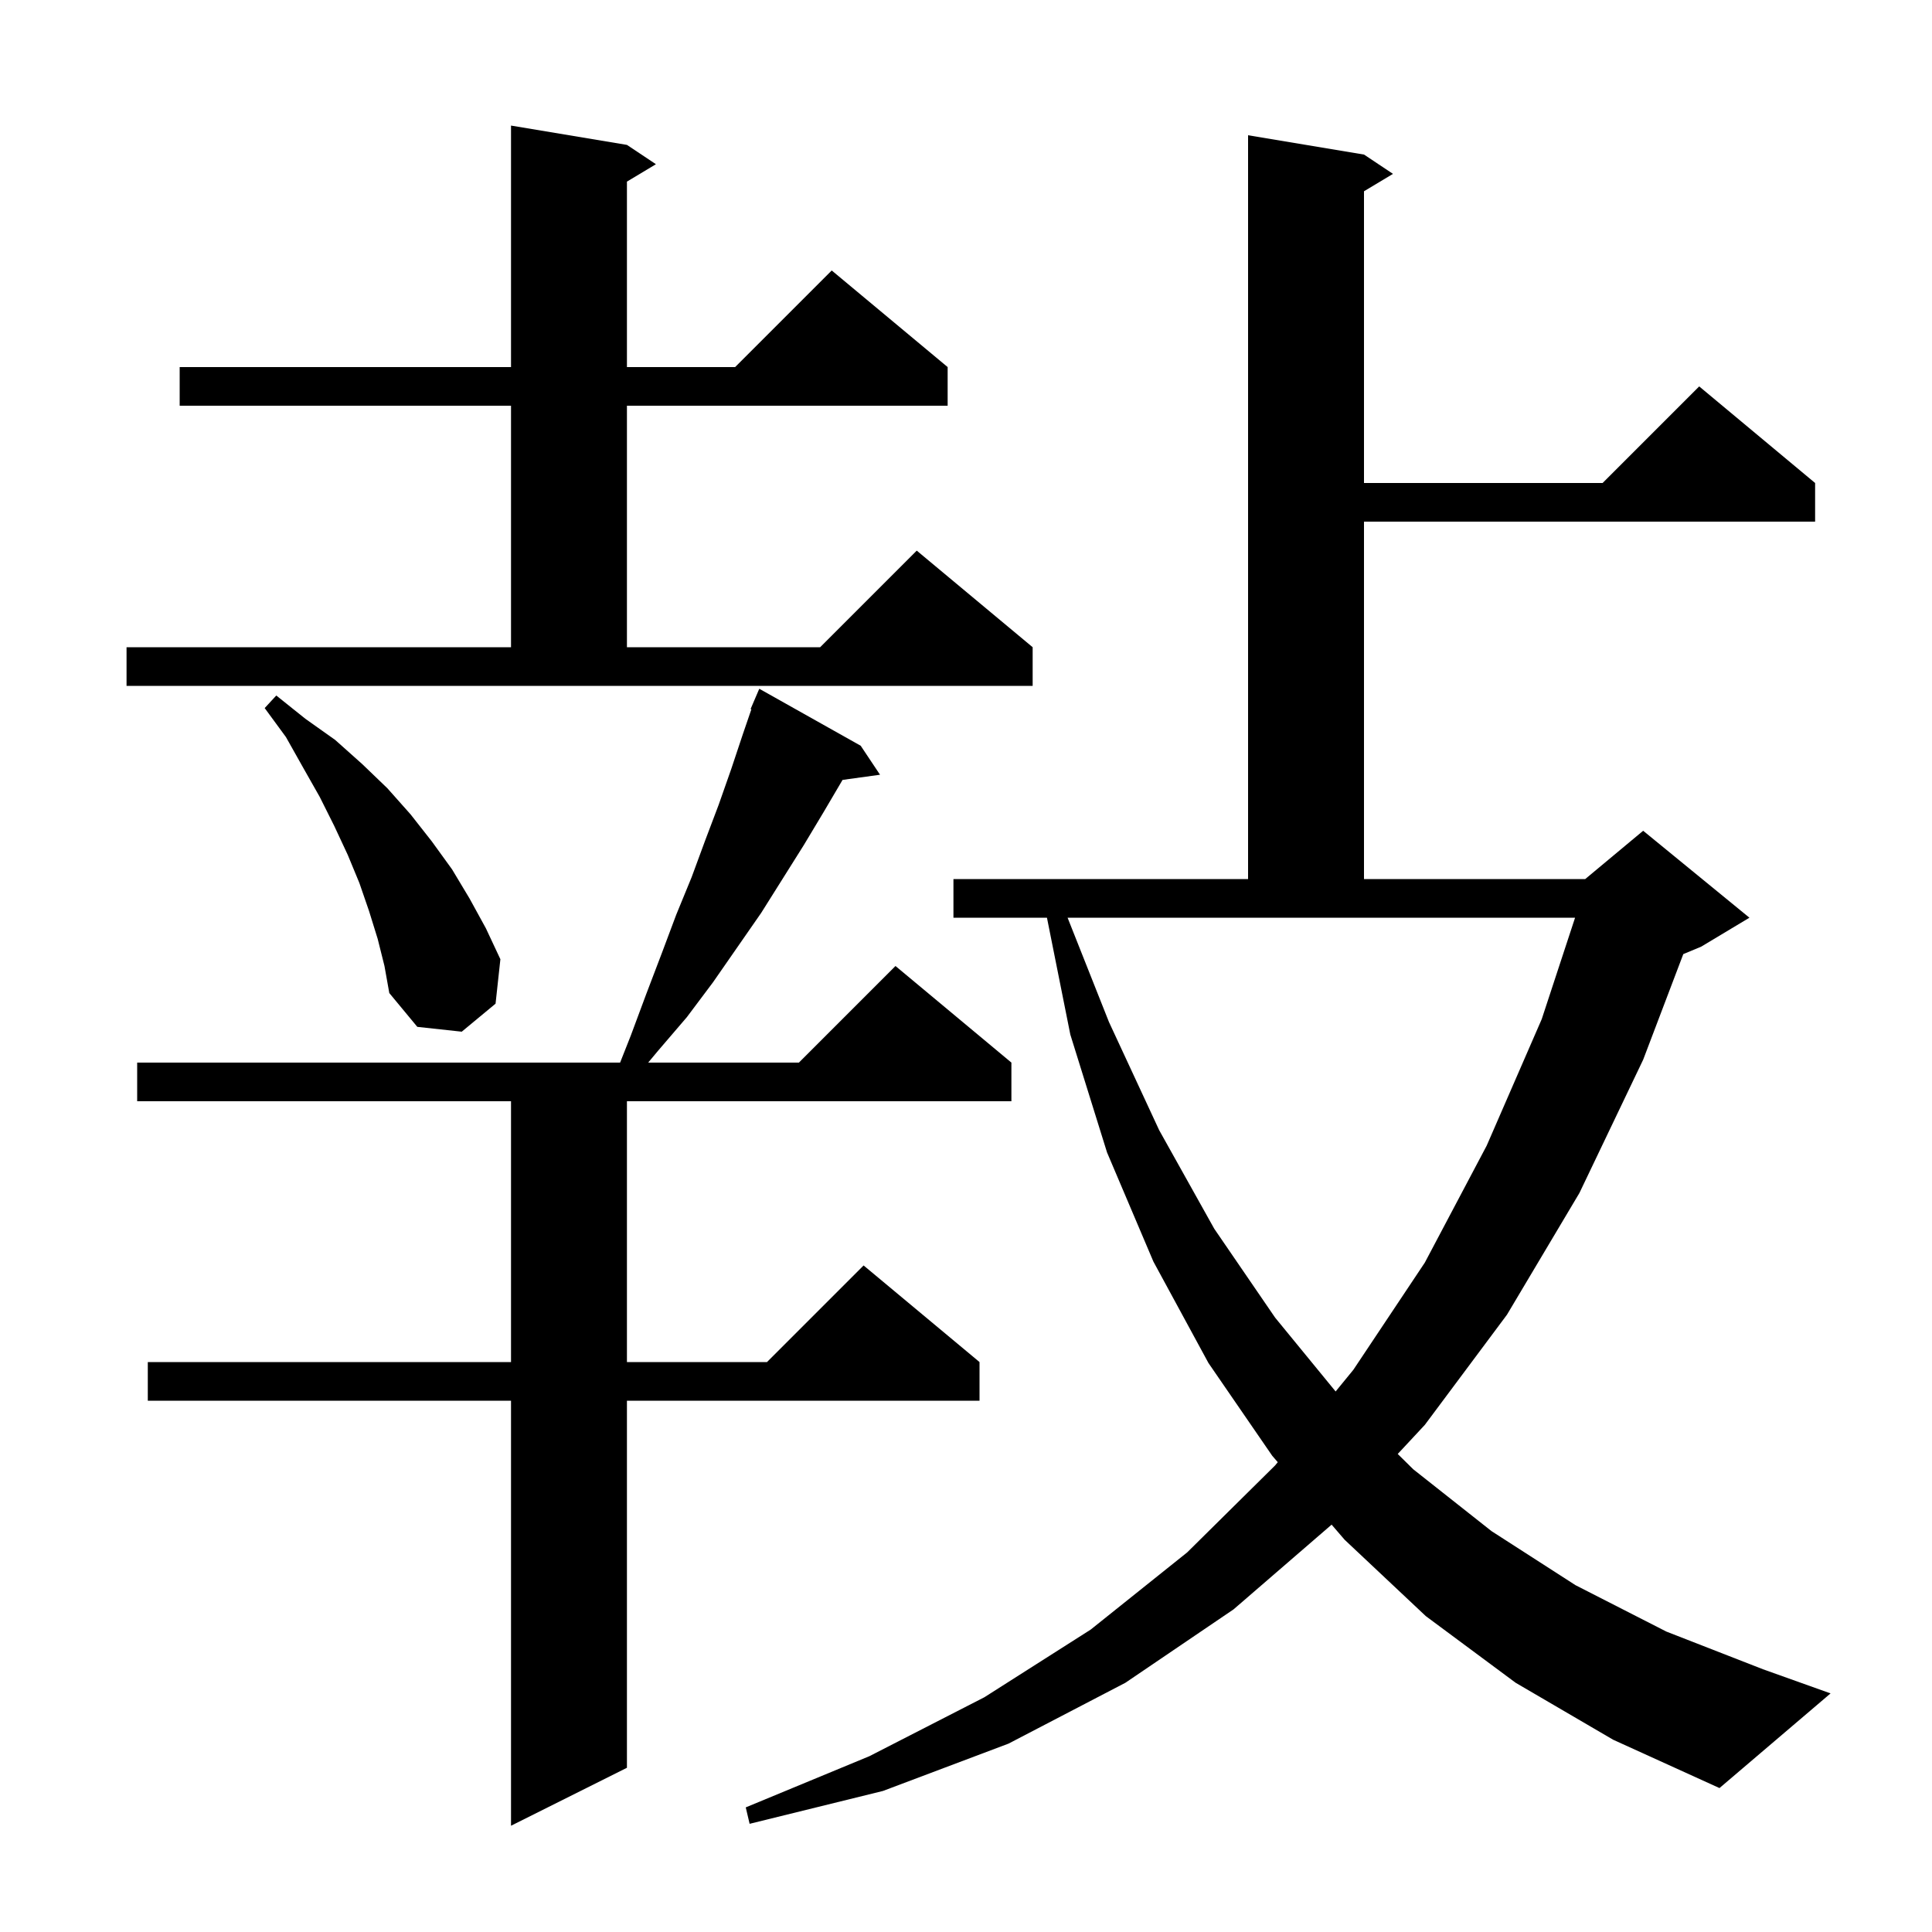 <svg xmlns="http://www.w3.org/2000/svg" xmlns:xlink="http://www.w3.org/1999/xlink" version="1.1" baseProfile="full" viewBox="0 0 200 200" width="200" height="200">
<g fill="black">
<path d="M 89.1 77.2 L 91.1 80.2 L 87.221 80.735 L 85.3 84.0 L 83.2 87.5 L 78.8 94.5 L 73.8 101.7 L 71.1 105.3 L 68.1 108.8 L 67.1 110.0 L 82.7 110.0 L 92.7 100.0 L 104.7 110.0 L 104.7 114.0 L 64.9 114.0 L 64.9 141.0 L 79.4 141.0 L 89.4 131.0 L 101.4 141.0 L 101.4 145.0 L 64.9 145.0 L 64.9 183.0 L 52.9 189.0 L 52.9 145.0 L 15.3 145.0 L 15.3 141.0 L 52.9 141.0 L 52.9 114.0 L 14.2 114.0 L 14.2 110.0 L 64.193 110.0 L 65.3 107.2 L 66.9 102.9 L 68.5 98.7 L 70.0 94.7 L 71.6 90.8 L 73.0 87.0 L 74.4 83.3 L 75.7 79.6 L 76.9 76.0 L 77.782 73.427 L 77.7 73.4 L 78.6 71.3 Z M 156.9 174.2 L 147.6 167.3 L 139.2 159.4 L 137.848 157.831 L 127.7 166.6 L 116.5 174.2 L 104.4 180.5 L 91.4 185.4 L 77.6 188.8 L 77.2 187.1 L 90.0 181.8 L 101.9 175.7 L 112.9 168.7 L 122.9 160.7 L 132.0 151.7 L 132.274 151.365 L 131.7 150.7 L 125.1 141.1 L 119.4 130.6 L 114.6 119.3 L 110.8 107.1 L 108.38 95.0 L 98.7 95.0 L 98.7 91.0 L 129.2 91.0 L 129.2 14.0 L 141.2 16.0 L 144.2 18.0 L 141.2 19.8 L 141.2 50.0 L 165.9 50.0 L 175.9 40.0 L 187.9 50.0 L 187.9 54.0 L 141.2 54.0 L 141.2 91.0 L 164.1 91.0 L 170.1 86.0 L 181.1 95.0 L 176.1 98.0 L 174.254 98.769 L 170.1 109.7 L 163.5 123.5 L 156.0 136.1 L 147.5 147.5 L 144.693 150.514 L 146.3 152.1 L 154.4 158.5 L 163.1 164.1 L 172.5 168.9 L 182.5 172.8 L 189.5 175.3 L 178.0 185.1 L 167.0 180.1 Z M 114.8 105.8 L 120.0 117.0 L 125.7 127.2 L 132.0 136.4 L 138.263 144.045 L 140.1 141.8 L 147.5 130.7 L 153.9 118.6 L 159.6 105.5 L 163.051 95.0 L 110.516 95.0 Z M 39.1 97.2 L 38.2 94.3 L 37.2 91.4 L 36.0 88.5 L 34.6 85.5 L 33.1 82.5 L 31.4 79.5 L 29.6 76.3 L 27.4 73.3 L 28.6 72.0 L 31.6 74.4 L 34.7 76.6 L 37.5 79.1 L 40.1 81.6 L 42.5 84.3 L 44.7 87.1 L 46.8 90.0 L 48.6 93.0 L 50.3 96.1 L 51.8 99.3 L 51.3 103.9 L 47.8 106.8 L 43.2 106.3 L 40.3 102.8 L 39.8 100.0 Z M 13.1 67.0 L 52.9 67.0 L 52.9 42.0 L 18.6 42.0 L 18.6 38.0 L 52.9 38.0 L 52.9 13.0 L 64.9 15.0 L 67.9 17.0 L 64.9 18.8 L 64.9 38.0 L 76.1 38.0 L 86.1 28.0 L 98.1 38.0 L 98.1 42.0 L 64.9 42.0 L 64.9 67.0 L 84.9 67.0 L 94.9 57.0 L 106.9 67.0 L 106.9 71.0 L 13.1 71.0 Z " />
</g>
</svg>
